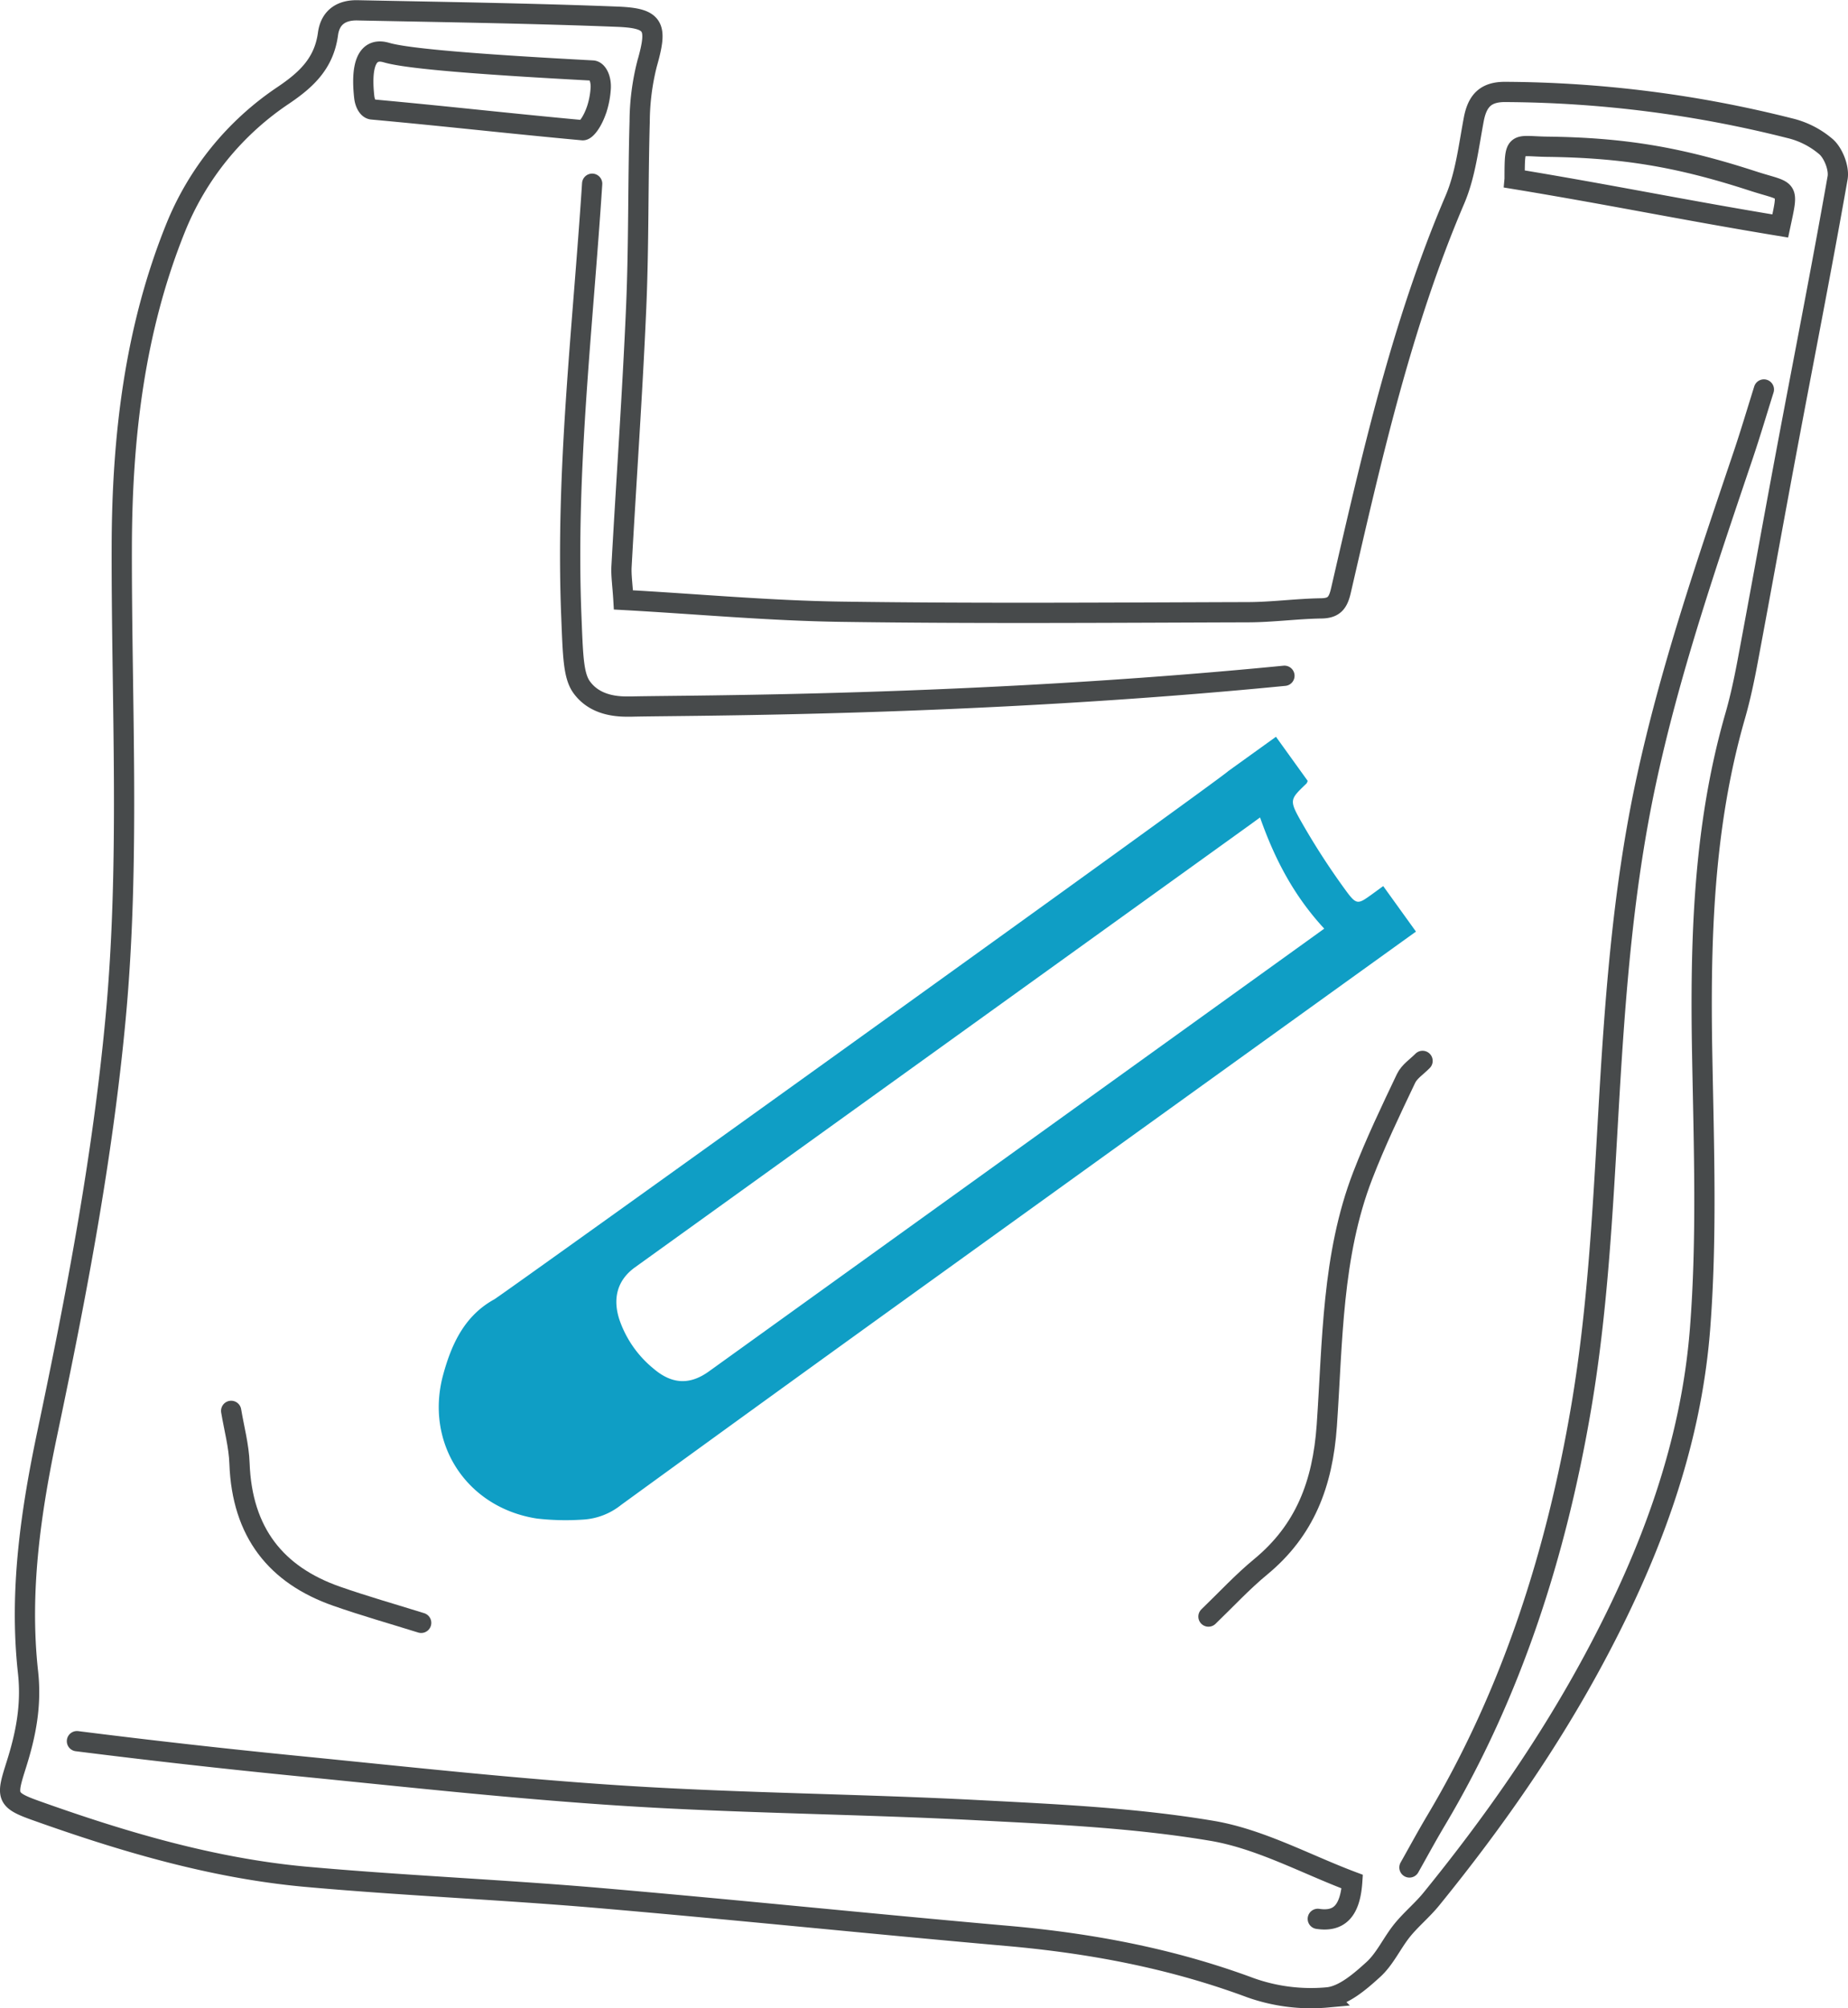 <svg id="Layer_1" data-name="Layer 1" xmlns="http://www.w3.org/2000/svg" viewBox="0 0 456.32 495.77"><defs><style>.cls-1{fill:none;stroke:#474a4b;stroke-linecap:round;stroke-miterlimit:10;stroke-width:5px;}.cls-2{fill:#0f9ec5;}</style></defs><path class="cls-1" d="M230.78,200c18.21,1,36,2.67,53.9,2.92,33.38.48,66.76.22,100.15.12,6.09,0,12.18-.86,18.28-.95,3.1-.05,4.13-1.3,4.84-4.4,7.56-32.75,14.91-65.56,28.14-96.5,2.61-6.1,3.4-13.13,4.66-19.8.89-4.74,3.05-6.82,7.75-6.8a291.79,291.79,0,0,1,70.19,8.93,21.36,21.36,0,0,1,9.15,4.68c1.75,1.62,3.16,5.25,2.75,7.6-3.93,22.33-8.32,44.56-12.5,66.84-3.29,17.52-6.43,35.07-9.72,52.58-.85,4.53-1.81,9.06-3.08,13.47-7.88,27.36-8.65,55.41-8.13,83.71.41,22.55,1.21,45.23-.54,67.64-2.26,28.76-12.23,55.3-25.66,80.47-11.54,21.66-25.42,41.45-40.69,60.24-2.22,2.73-5,5-7.19,7.71-2.52,3.12-4.26,7.08-7.15,9.69-3.3,3-7.36,6.52-11.32,6.87a44.56,44.56,0,0,1-19.05-2.41c-19.56-7.27-39.65-11-60.23-12.8-34-3-67.95-6.54-101.95-9.45-23.76-2-47.6-3-71.34-5.15-22.84-2.12-44.85-8.64-66.5-16.37-7.32-2.61-7.12-3.53-4.69-11.22,2.33-7.34,3.82-14.63,2.91-22.88-2.21-20,.69-39.73,4.82-59.3,7.11-33.76,13.58-67.6,16.8-102.13,3.63-38.87,1.43-77.73,1.53-116.6.07-26.9,3.16-53.38,13.23-78.4a71.5,71.5,0,0,1,26.68-32.9c5.55-3.76,10-7.78,11-15.09.58-4.42,3.63-6,7.42-5.88,21.37.44,42.74.74,64.09,1.58,9.23.37,9.9,2.4,7.28,11.64a59,59,0,0,0-1.82,14.25c-.43,15.27-.2,30.57-.86,45.83-.92,21.33-2.44,42.63-3.62,64C230.19,194,230.57,196.38,230.78,200ZM394,218.73c-77.72,7.62-147.88,7.27-161.14,7.6-2.09,0-8.63.39-12.37-4.75-2.1-2.87-2.18-7.85-2.58-17.76-1.42-35.8,2.85-71.09,5.15-106.57m289.33,50.8c-1.66,5.3-3.24,10.63-5,15.88-9.1,27-18.37,53.92-24.32,82-5.67,26.86-7.55,54-9.12,81.37-1.38,24.06-2.64,48.31-6.66,72-6.13,36.08-17.17,70.71-35.88,102.09-2.26,3.8-4.37,7.7-6.54,11.55m-22.63,12.69c5.09.77,8-1.7,8.5-9.2-11.41-4.28-22.72-10.53-34.65-12.54-19.1-3.21-38.6-4.09-58-5.1-28.94-1.51-57.95-1.7-86.86-3.53-27-1.71-53.91-4.69-80.84-7.36q-27.3-2.7-54.55-6.14m355-385.67c23.71,3.9,42.17,7.74,65.59,11.59,2.13-10,2.12-8.2-6.87-11.13-18.21-5.92-31.92-8.2-50.74-8.43C450.86,88,450.86,86.39,450.84,96.08ZM172.44,64.92c-.86-.24-3.6-1.11-5,1.84-1.09,2.26-1,5.93-.67,9,.19,1.78,1,3.06,1.94,3.15,18.62,1.7,33.35,3.41,52,5.13.76.07,2.5-2,3.61-5.57a21,21,0,0,0,.85-4.72c.17-2.32-.81-4.38-2-4.45C196.41,67.87,177.88,66.46,172.44,64.92Z" transform="translate(-76.84 -51.89)"/><path class="cls-1" d="M375.24,451c4.31-4.15,8.39-8.58,13-12.37,10.75-8.92,15.2-20.27,16.22-34.79,1.44-20.74,1.25-42,8.88-61.74,3.15-8.16,6.93-16.06,10.68-23.94.82-1.74,2.7-2.92,4.09-4.35" transform="translate(-76.84 -51.89)"/><path class="cls-1" d="M133.92,400.21c.72,4.33,1.91,8.65,2.06,13,.62,17.05,9.07,27.55,24,32.77,6.79,2.38,13.72,4.34,20.86,6.57" transform="translate(-76.84 -51.89)"/><path class="cls-2" d="M415.57,272.71c-3.38,2.42-3.74,2.69-6.38-.92A177.57,177.57,0,0,1,398,254.48c-2.89-5.12-2.56-5.3,1.45-9.16a2.24,2.24,0,0,0,.29-.65l-7.83-10.88-11.79,8.48c-1.45,1.65-179.53,129.49-181.2,130.39-7.28,4-10.53,10.88-12.63,18.56-4.64,16.9,5.7,32.89,23.13,35.58a62.22,62.22,0,0,0,11.34.26,16.55,16.55,0,0,0,9.43-3.61q39-28.35,78.09-56.48Q365.64,325.65,423,284.39l3.48-2.5-8.09-11.24Zm-11.74,8.45L401.28,283,251.89,390.47c-4.72,3.39-9.14,3.22-13.73-.73a26.73,26.73,0,0,1-8.41-12.16c-1.7-5.31-.36-9.75,3.88-12.8q75.8-54.54,151.6-109.07l2.75-2C391.64,264.13,396.43,273.16,403.83,281.16Z" transform="translate(-76.84 -51.89)"/></svg>